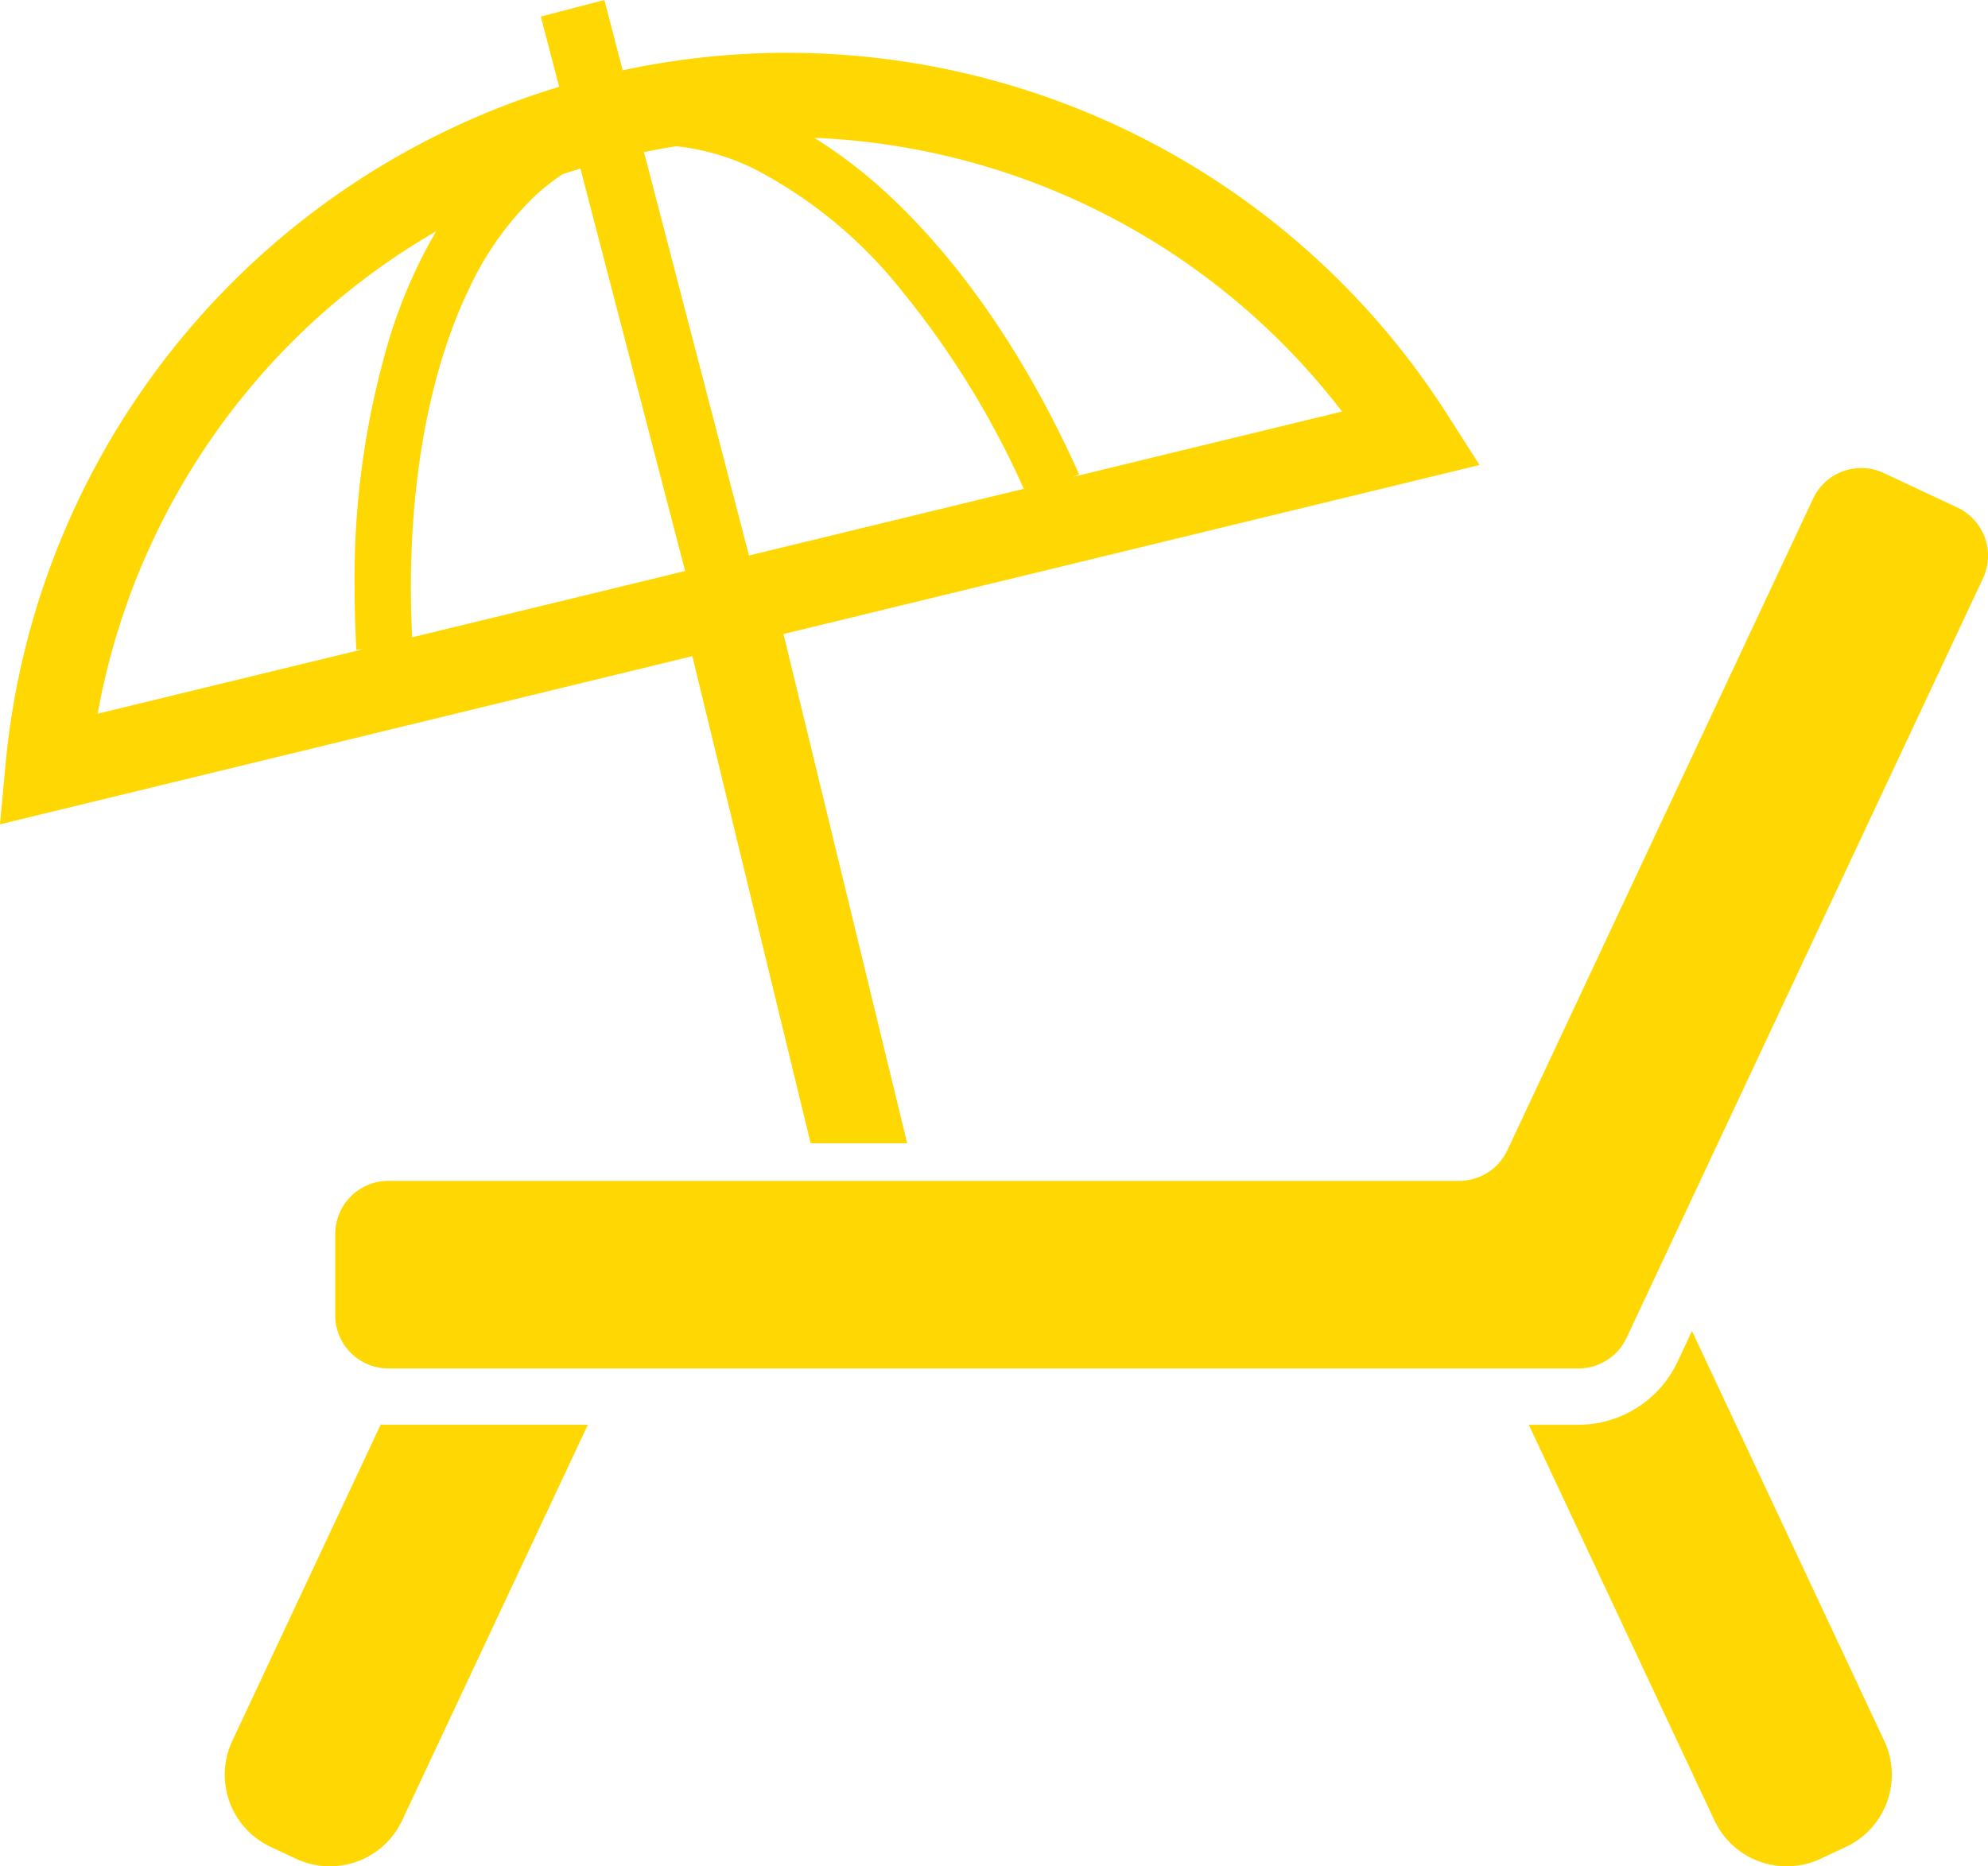 <svg xmlns="http://www.w3.org/2000/svg" width="170.655" height="160.24" viewBox="0 0 170.655 160.24"><g transform="translate(0 -15.624)"><path d="M71.273,382.552l-12.74,27.159a6.842,6.842,0,0,0,3.291,9.109L64,419.842a6.852,6.852,0,0,0,9.109-3.294L89.05,382.578H71.925C71.71,382.578,71.492,382.57,71.273,382.552Z" transform="translate(-38.589 -244.627)" fill="#ffd803"/><path d="M407.727,358.465l-1.241,2.65a9.427,9.427,0,0,1-8.5,5.405h-4.269l15.939,33.971a6.852,6.852,0,0,0,9.109,3.294l2.182-1.023a6.844,6.844,0,0,0,3.286-9.109Z" transform="translate(-262.484 -228.568)" fill="#ffd803"/><path d="M225.585,139.573l-6.315-2.96a4.564,4.564,0,0,0-6.073,2.193l-26.247,55.951a4.57,4.57,0,0,1-4.135,2.626H90.9a4.566,4.566,0,0,0-4.566,4.566v6.977a4.563,4.563,0,0,0,4.566,4.564H193.052a4.564,4.564,0,0,0,4.132-2.626l30.6-65.215A4.571,4.571,0,0,0,225.585,139.573Z" transform="translate(-57.557 -80.372)" fill="#ffd803"/><path d="M69.589,113.787h8.286L67.257,70.06l59.752-14.511-2.731-4.275A67.218,67.218,0,0,0,53.453,21.66l-1.57-6.036-5.457,1.42L48,23.077A67.327,67.327,0,0,0,.465,81.344L0,86.4,59.431,71.961Zm45.617-62.83-23.05,5.6.476-.213C88.262,46.577,82.7,38.416,76.534,32.6a42.124,42.124,0,0,0-6.63-5.142A60.258,60.258,0,0,1,115.205,50.956ZM58.04,28.18a19.908,19.908,0,0,1,6.712,1.948A39.169,39.169,0,0,1,77.336,40.5,75.586,75.586,0,0,1,87.883,57.592L64.295,63.32,55.283,28.684C56.2,28.492,57.123,28.327,58.04,28.18ZM30.589,71.409l.521-.029L8.383,76.9A60.357,60.357,0,0,1,21.764,48.569,59.752,59.752,0,0,1,37.438,35.483a43.638,43.638,0,0,0-3.93,8.93,71.955,71.955,0,0,0-3.068,21.7C30.44,67.849,30.49,69.619,30.589,71.409Zm4.793-1.068c-.068-1.428-.11-2.842-.11-4.227-.005-10.09,1.788-19.007,4.942-25.587a26.682,26.682,0,0,1,5.634-8.01,18.06,18.06,0,0,1,2.45-1.935c.5-.168,1.015-.326,1.527-.484l8.988,34.554Z" transform="translate(0 0)" fill="#ffd803"/></g></svg>